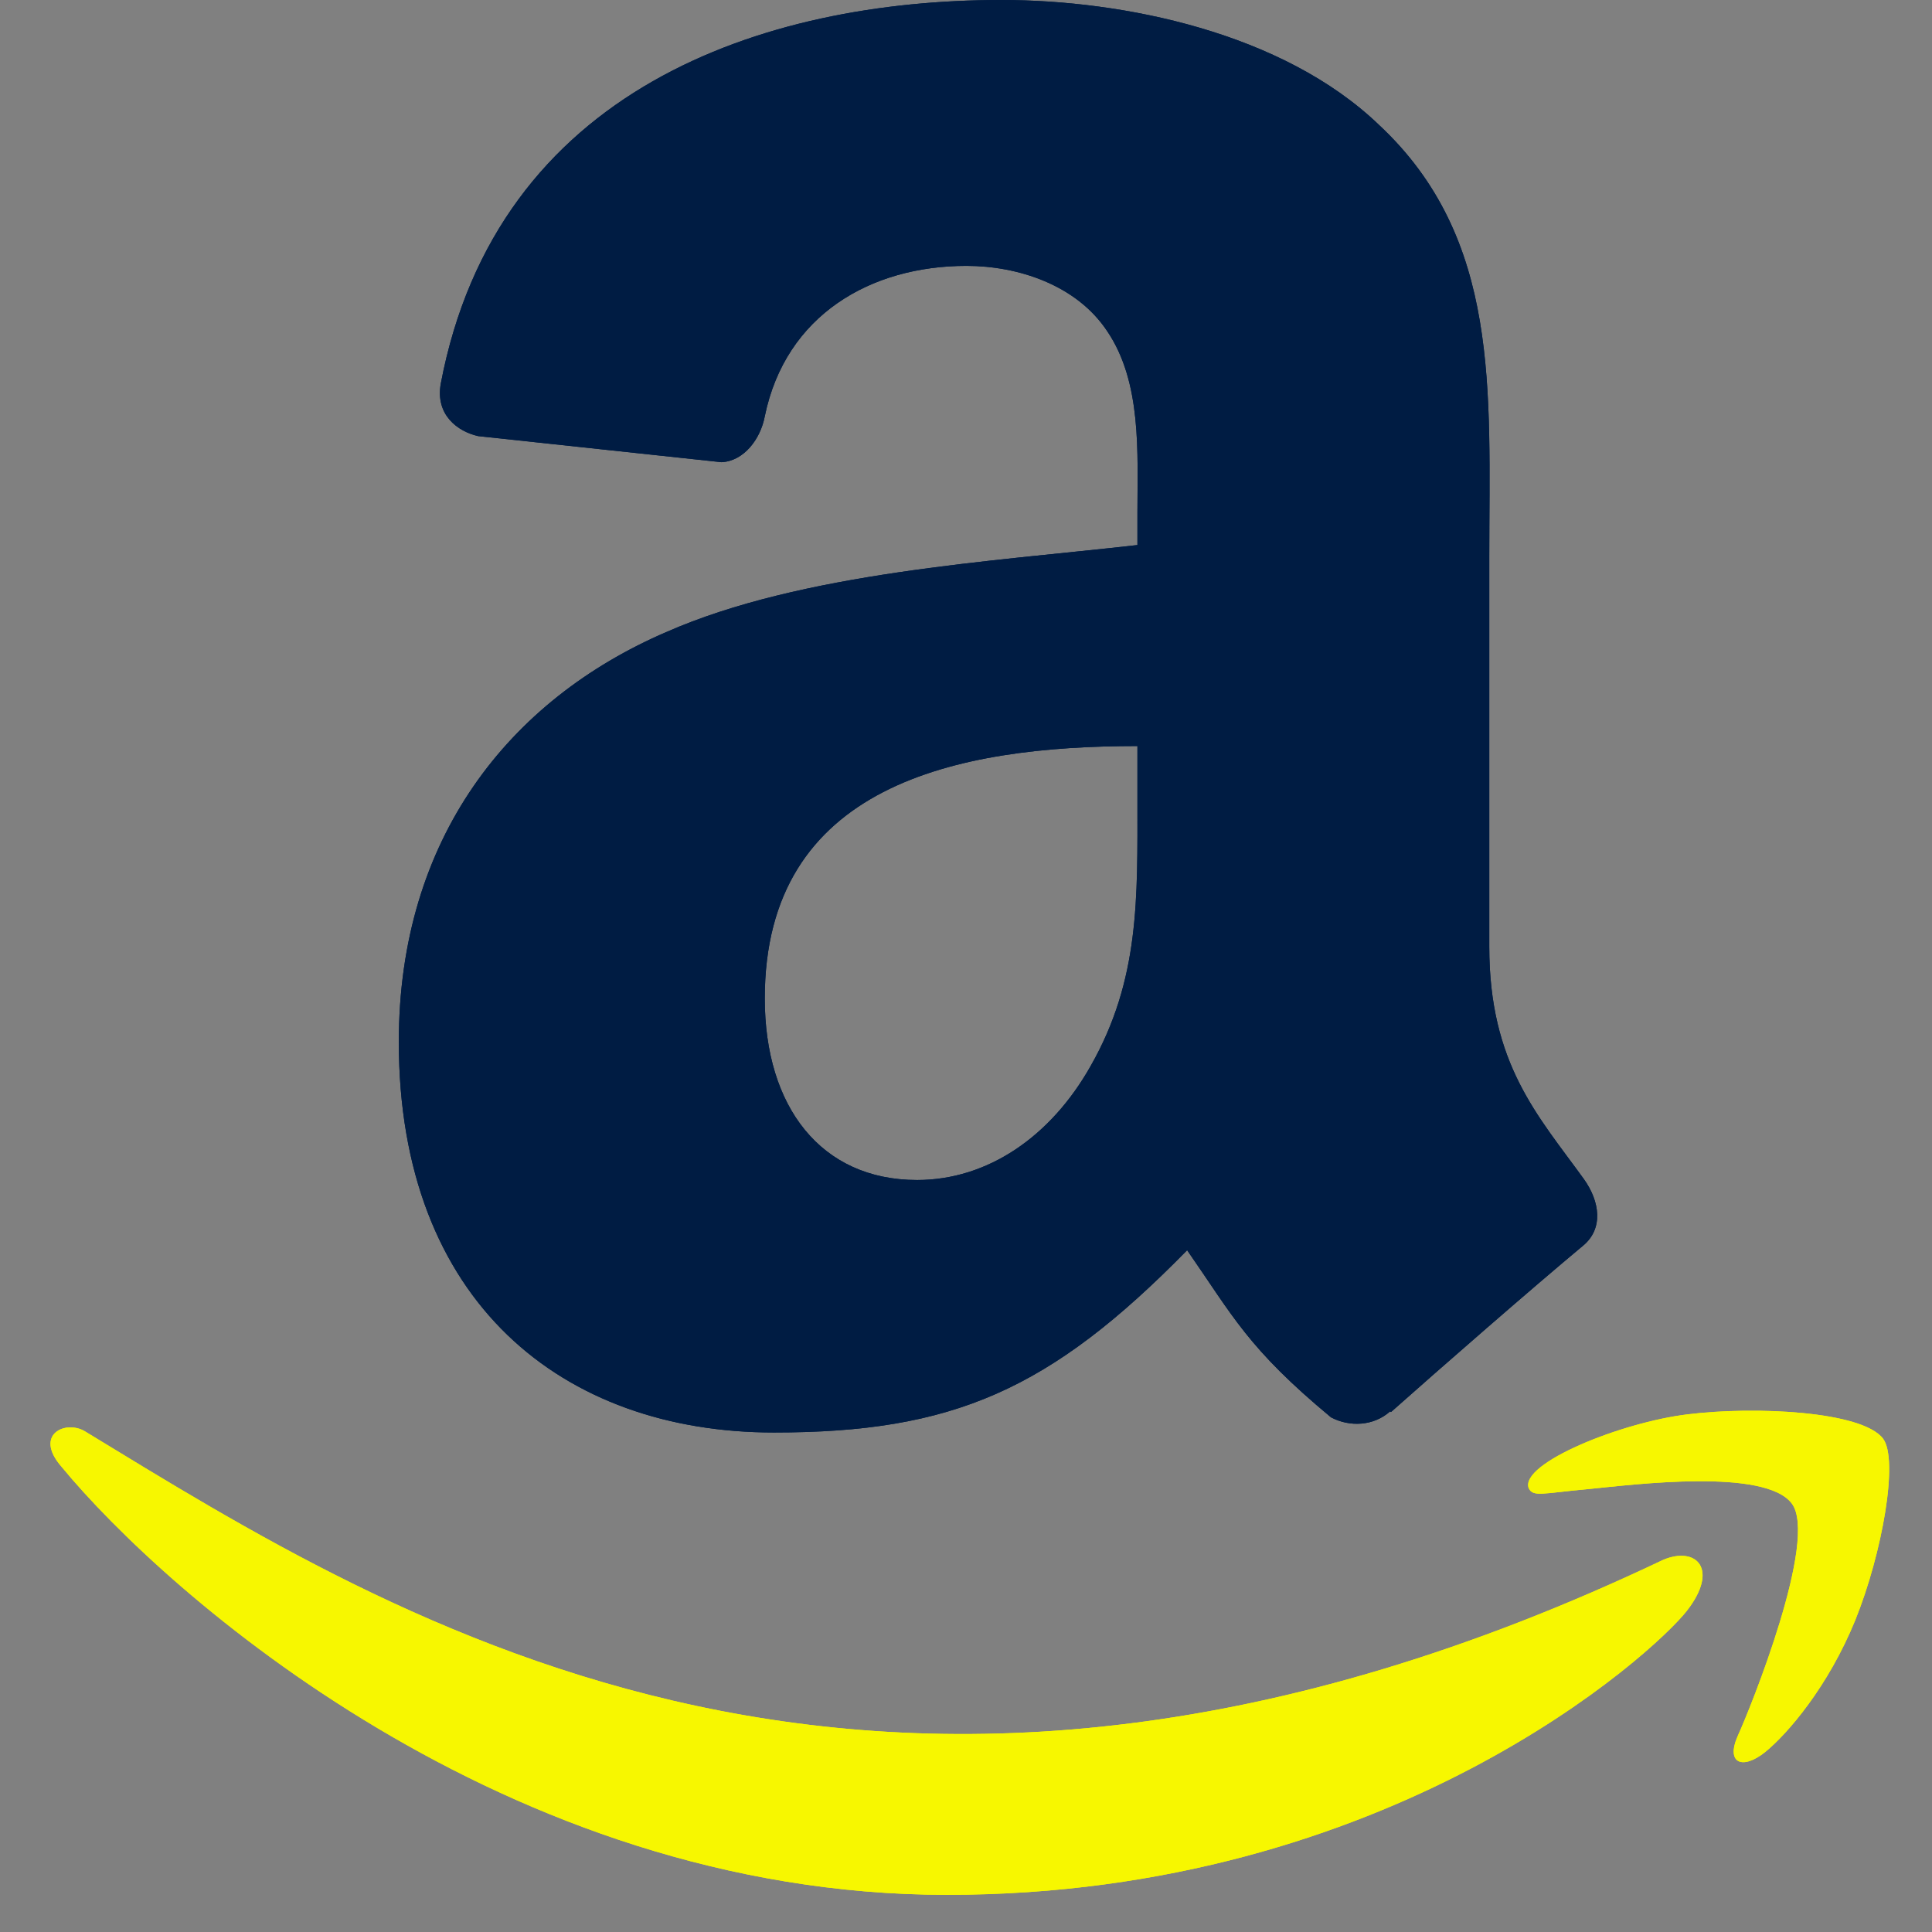 <svg xmlns="http://www.w3.org/2000/svg" fill="none" viewBox="0 0 26 26" height="26" width="26">
<rect x="0" y="0" width="26" height="26" fill="#808080" stroke="none"/>
<path fill="#F7F700" d="M22.384 20.991C11.859 26 5.327 21.809 1.146 19.264C0.887 19.104 0.447 19.302 0.829 19.74C2.222 21.429 6.787 25.5 12.746 25.5C18.709 25.5 22.256 22.246 22.7 21.679C23.14 21.116 22.829 20.805 22.384 20.991H22.384ZM25.34 19.359C25.057 18.991 23.621 18.922 22.717 19.033C21.812 19.141 20.454 19.694 20.572 20.026C20.632 20.151 20.756 20.095 21.378 20.039C22.001 19.977 23.748 19.756 24.112 20.232C24.477 20.711 23.555 22.993 23.386 23.361C23.223 23.729 23.448 23.824 23.754 23.579C24.056 23.334 24.602 22.7 24.968 21.802C25.332 20.899 25.554 19.639 25.34 19.359Z"></path>
<path fill="#001C43" d="M15.307 10.771C15.307 12.085 15.341 13.181 14.676 14.348C14.14 15.297 13.291 15.88 12.342 15.88C11.047 15.88 10.292 14.894 10.292 13.437C10.292 10.562 12.868 10.04 15.307 10.04V10.771ZM18.709 18.993C18.486 19.192 18.164 19.207 17.912 19.074C16.792 18.144 16.593 17.712 15.976 16.825C14.126 18.713 12.816 19.278 10.416 19.278C7.578 19.278 5.367 17.527 5.367 14.021C5.367 11.283 6.852 9.418 8.964 8.507C10.795 7.701 13.352 7.558 15.307 7.335V6.899C15.307 6.097 15.369 5.148 14.899 4.455C14.486 3.834 13.699 3.578 13.006 3.578C11.72 3.578 10.572 4.237 10.292 5.603C10.235 5.907 10.012 6.206 9.709 6.22L6.435 5.869C6.16 5.807 5.856 5.585 5.932 5.162C6.686 1.196 10.268 0 13.476 0C15.117 0 17.262 0.437 18.557 1.68C20.199 3.212 20.042 5.257 20.042 7.482V12.739C20.042 14.319 20.697 15.012 21.314 15.866C21.532 16.17 21.58 16.535 21.305 16.763C20.616 17.337 19.392 18.405 18.719 19.003L18.709 18.993" clip-rule="evenodd" fill-rule="evenodd"></path>
<path fill="#F7F700" d="M22.384 20.991C11.859 26 5.327 21.809 1.146 19.264C0.887 19.104 0.447 19.302 0.829 19.74C2.222 21.429 6.787 25.5 12.746 25.5C18.709 25.5 22.256 22.246 22.7 21.679C23.14 21.116 22.829 20.805 22.384 20.991H22.384ZM25.34 19.359C25.057 18.991 23.621 18.922 22.717 19.033C21.812 19.141 20.454 19.694 20.572 20.026C20.632 20.151 20.756 20.095 21.378 20.039C22.001 19.977 23.748 19.756 24.112 20.232C24.477 20.711 23.555 22.993 23.386 23.361C23.223 23.729 23.448 23.824 23.754 23.579C24.056 23.334 24.602 22.7 24.968 21.802C25.332 20.899 25.554 19.639 25.34 19.359Z"></path>
<path fill="#001C43" d="M15.307 10.771C15.307 12.085 15.341 13.181 14.676 14.348C14.14 15.297 13.291 15.88 12.342 15.88C11.047 15.88 10.292 14.894 10.292 13.437C10.292 10.562 12.868 10.04 15.307 10.04V10.771ZM18.709 18.993C18.486 19.192 18.164 19.207 17.912 19.074C16.792 18.144 16.593 17.712 15.976 16.825C14.126 18.713 12.816 19.278 10.416 19.278C7.578 19.278 5.367 17.527 5.367 14.021C5.367 11.283 6.852 9.418 8.964 8.507C10.795 7.701 13.352 7.558 15.307 7.335V6.899C15.307 6.097 15.369 5.148 14.899 4.455C14.486 3.834 13.699 3.578 13.006 3.578C11.72 3.578 10.572 4.237 10.292 5.603C10.235 5.907 10.012 6.206 9.709 6.22L6.435 5.869C6.16 5.807 5.856 5.585 5.932 5.162C6.686 1.196 10.268 0 13.476 0C15.117 0 17.262 0.437 18.557 1.68C20.199 3.212 20.042 5.257 20.042 7.482V12.739C20.042 14.319 20.697 15.012 21.314 15.866C21.532 16.17 21.58 16.535 21.305 16.763C20.616 17.337 19.392 18.405 18.719 19.003L18.709 18.993" clip-rule="evenodd" fill-rule="evenodd"></path>
</svg>
